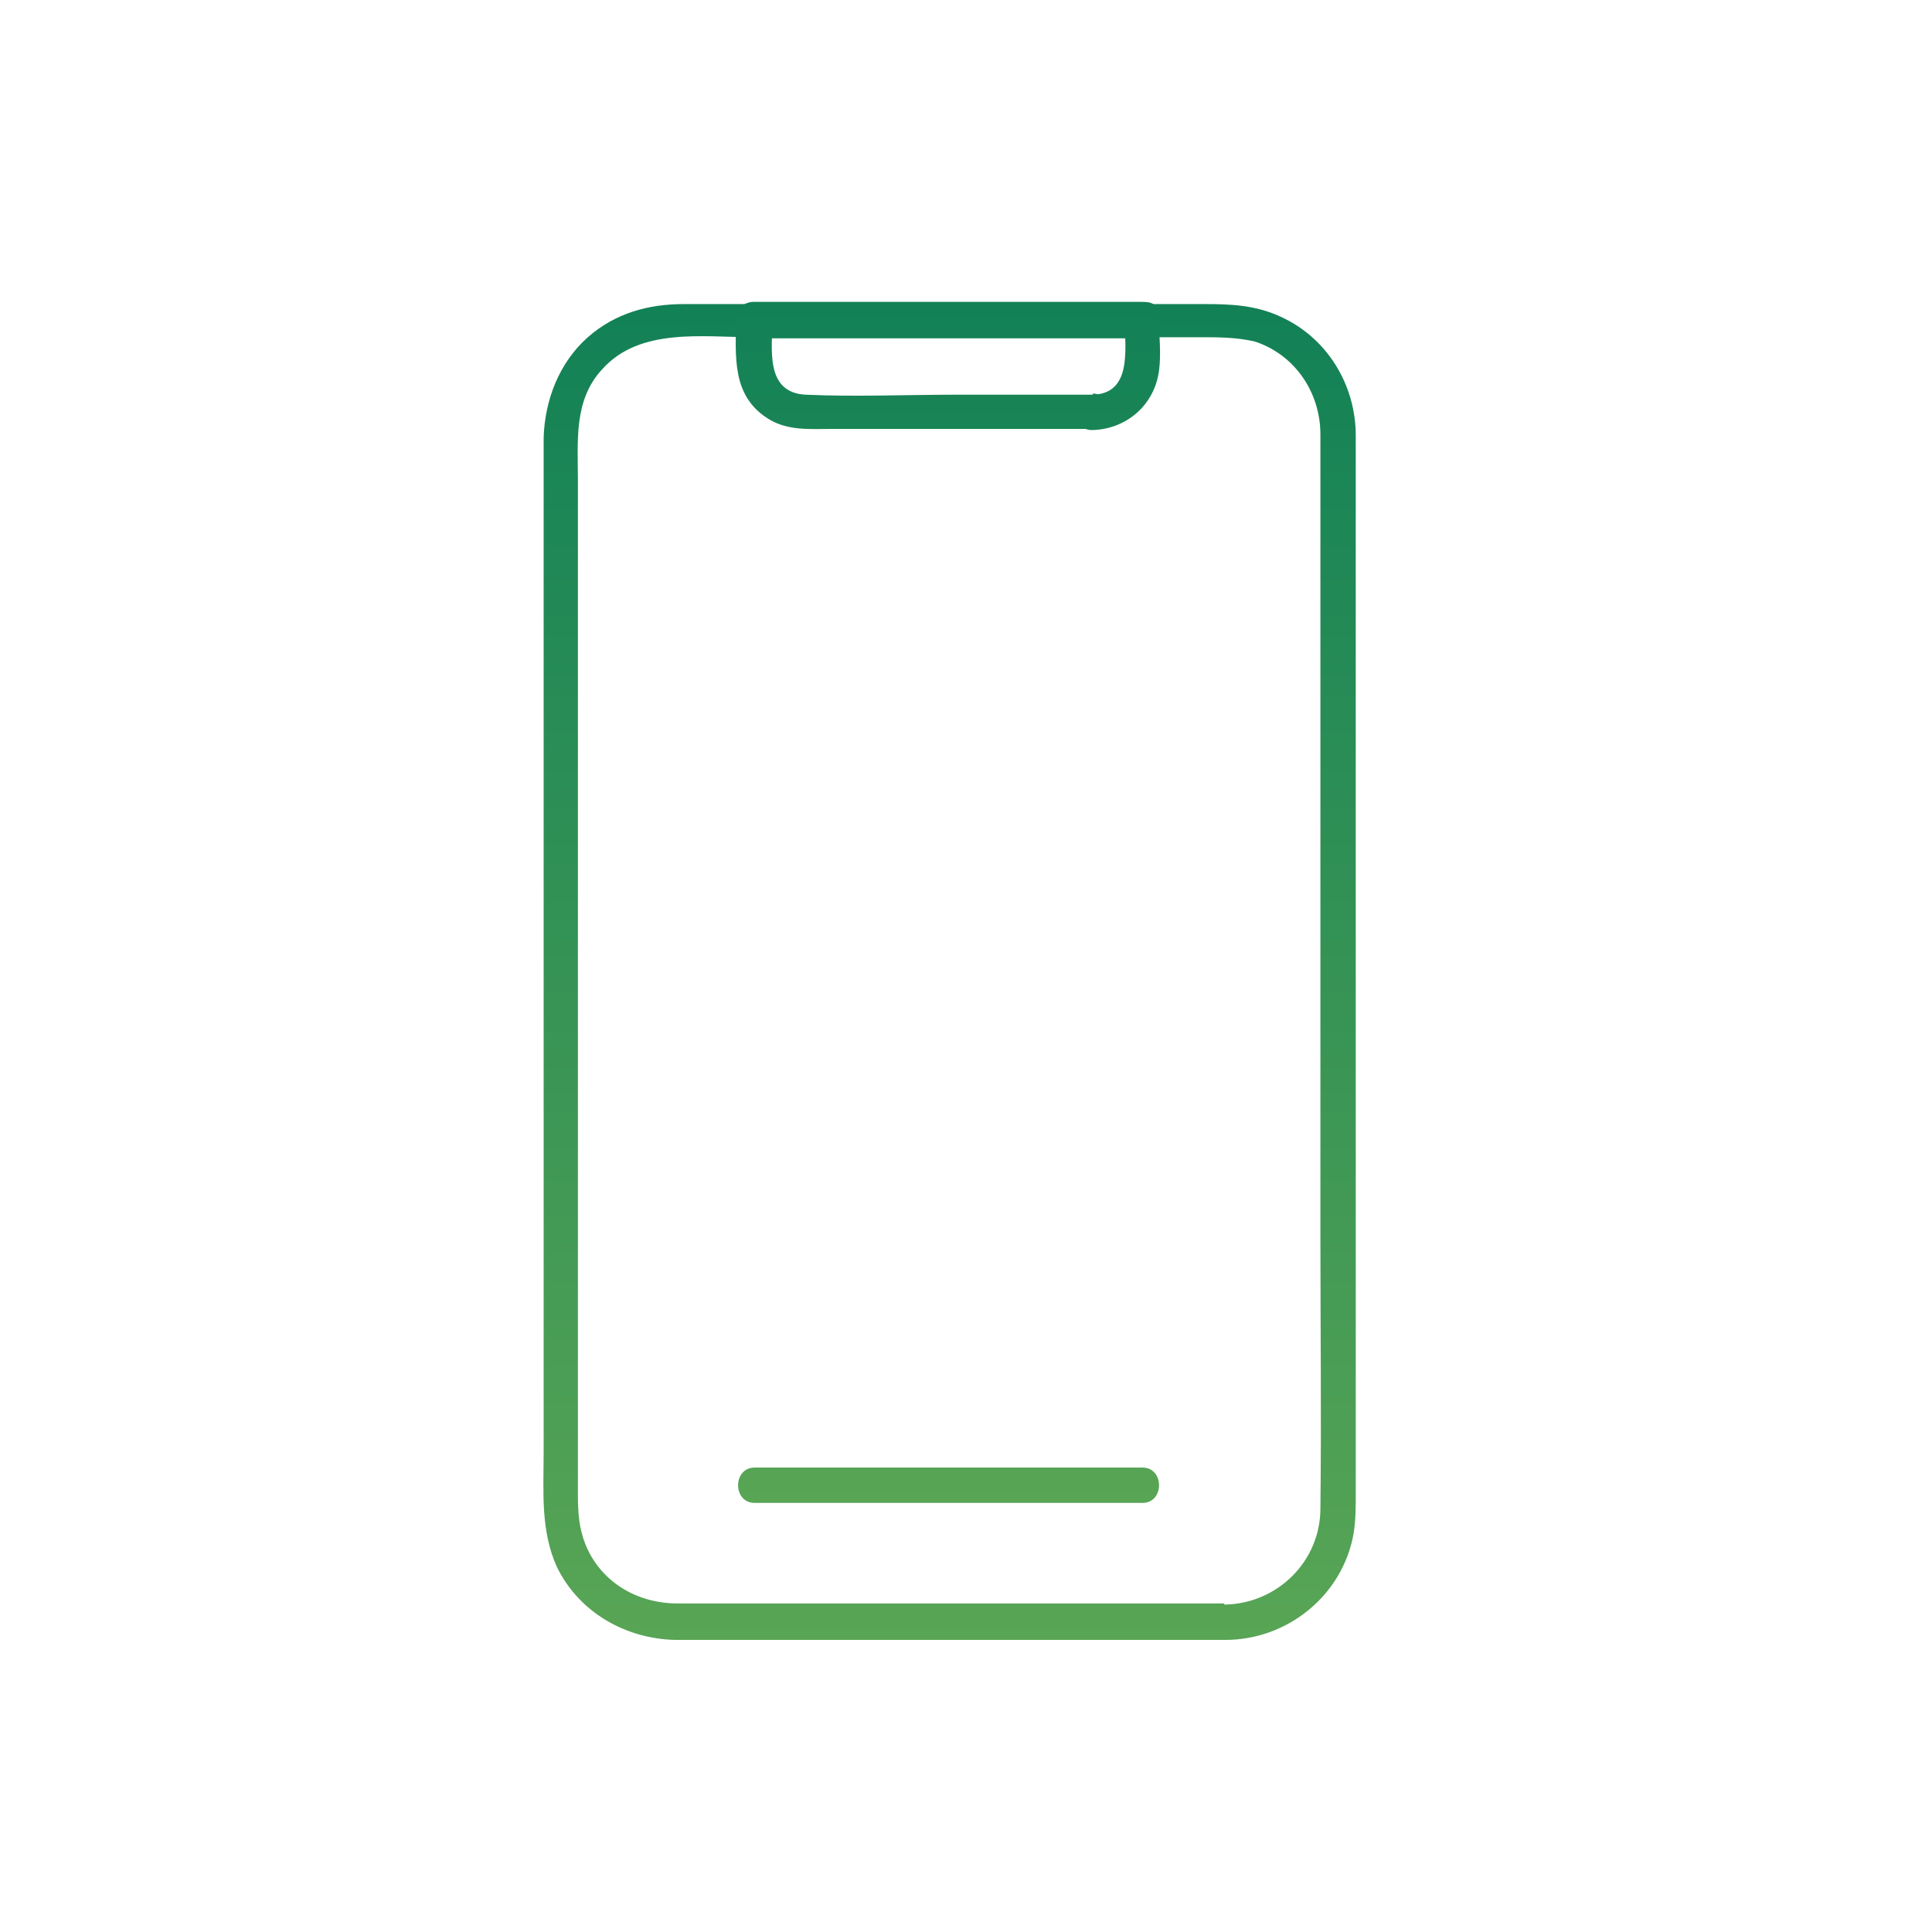 <svg width="64" height="64" viewBox="0 0 64 64" fill="none" xmlns="http://www.w3.org/2000/svg">
<path d="M40.556 53.116H27.891C26.061 53.116 24.268 53.116 22.438 53.116C21.12 53.116 19.912 52.421 19.4 51.176C19.18 50.627 19.144 50.115 19.144 49.529V15.929C19.144 14.611 18.997 13.257 19.949 12.232C21.193 10.841 23.28 11.171 24.963 11.171H39.75C40.373 11.171 40.958 11.171 41.58 11.317C42.898 11.756 43.74 13.001 43.74 14.392C43.74 17.686 43.74 20.943 43.74 24.238V40.928C43.74 43.929 43.776 46.931 43.74 49.968C43.74 51.725 42.312 53.116 40.592 53.153C39.86 53.153 39.86 54.324 40.592 54.324C42.642 54.324 44.472 52.86 44.838 50.81C44.911 50.371 44.911 49.932 44.911 49.456V15.343C44.911 15.051 44.911 14.721 44.911 14.428C44.911 12.745 43.959 11.171 42.386 10.475C41.58 10.109 40.775 10.073 39.933 10.073H22.657C21.486 10.073 20.388 10.366 19.473 11.171C18.521 12.013 18.046 13.257 18.009 14.502C18.009 15.673 18.009 16.844 18.009 17.979V48.102C18.009 49.383 17.899 50.7 18.448 51.908C19.18 53.409 20.718 54.287 22.365 54.324C22.95 54.324 23.536 54.324 24.122 54.324H40.556C41.288 54.324 41.288 53.153 40.556 53.153V53.116Z" fill="url(#paint0_linear_3572_6218)"/>
<path d="M36.199 13.075H31.661C30.014 13.075 28.33 13.148 26.683 13.075C25.329 13.001 25.585 11.537 25.585 10.622L24.999 11.208H37.846L37.261 10.622C37.261 11.537 37.517 13.038 36.199 13.075C35.467 13.075 35.467 14.282 36.199 14.246C37.334 14.209 38.249 13.404 38.395 12.269C38.469 11.72 38.395 11.135 38.395 10.586C38.395 10.037 38.139 10 37.81 10H24.962C24.633 10 24.377 10.256 24.377 10.586C24.377 11.793 24.231 13.075 25.402 13.843C26.061 14.282 26.829 14.209 27.561 14.209H36.199C36.931 14.209 36.931 13.038 36.199 13.038V13.075ZM37.846 48.615H24.999C24.267 48.615 24.267 49.786 24.999 49.786H37.846C38.578 49.786 38.578 48.615 37.846 48.615Z" fill="url(#paint1_linear_3572_6218)"/>
<defs>
<linearGradient id="paint0_linear_3572_6218" x1="31.456" y1="10.073" x2="31.456" y2="75.483" gradientUnits="userSpaceOnUse">
<stop stop-color="#128156"/>
<stop offset="1" stop-color="#7AB654"/>
</linearGradient>
<linearGradient id="paint1_linear_3572_6218" x1="31.399" y1="10" x2="31.399" y2="68.81" gradientUnits="userSpaceOnUse">
<stop stop-color="#128156"/>
<stop offset="1" stop-color="#7AB654"/>
</linearGradient>
</defs>
</svg>
